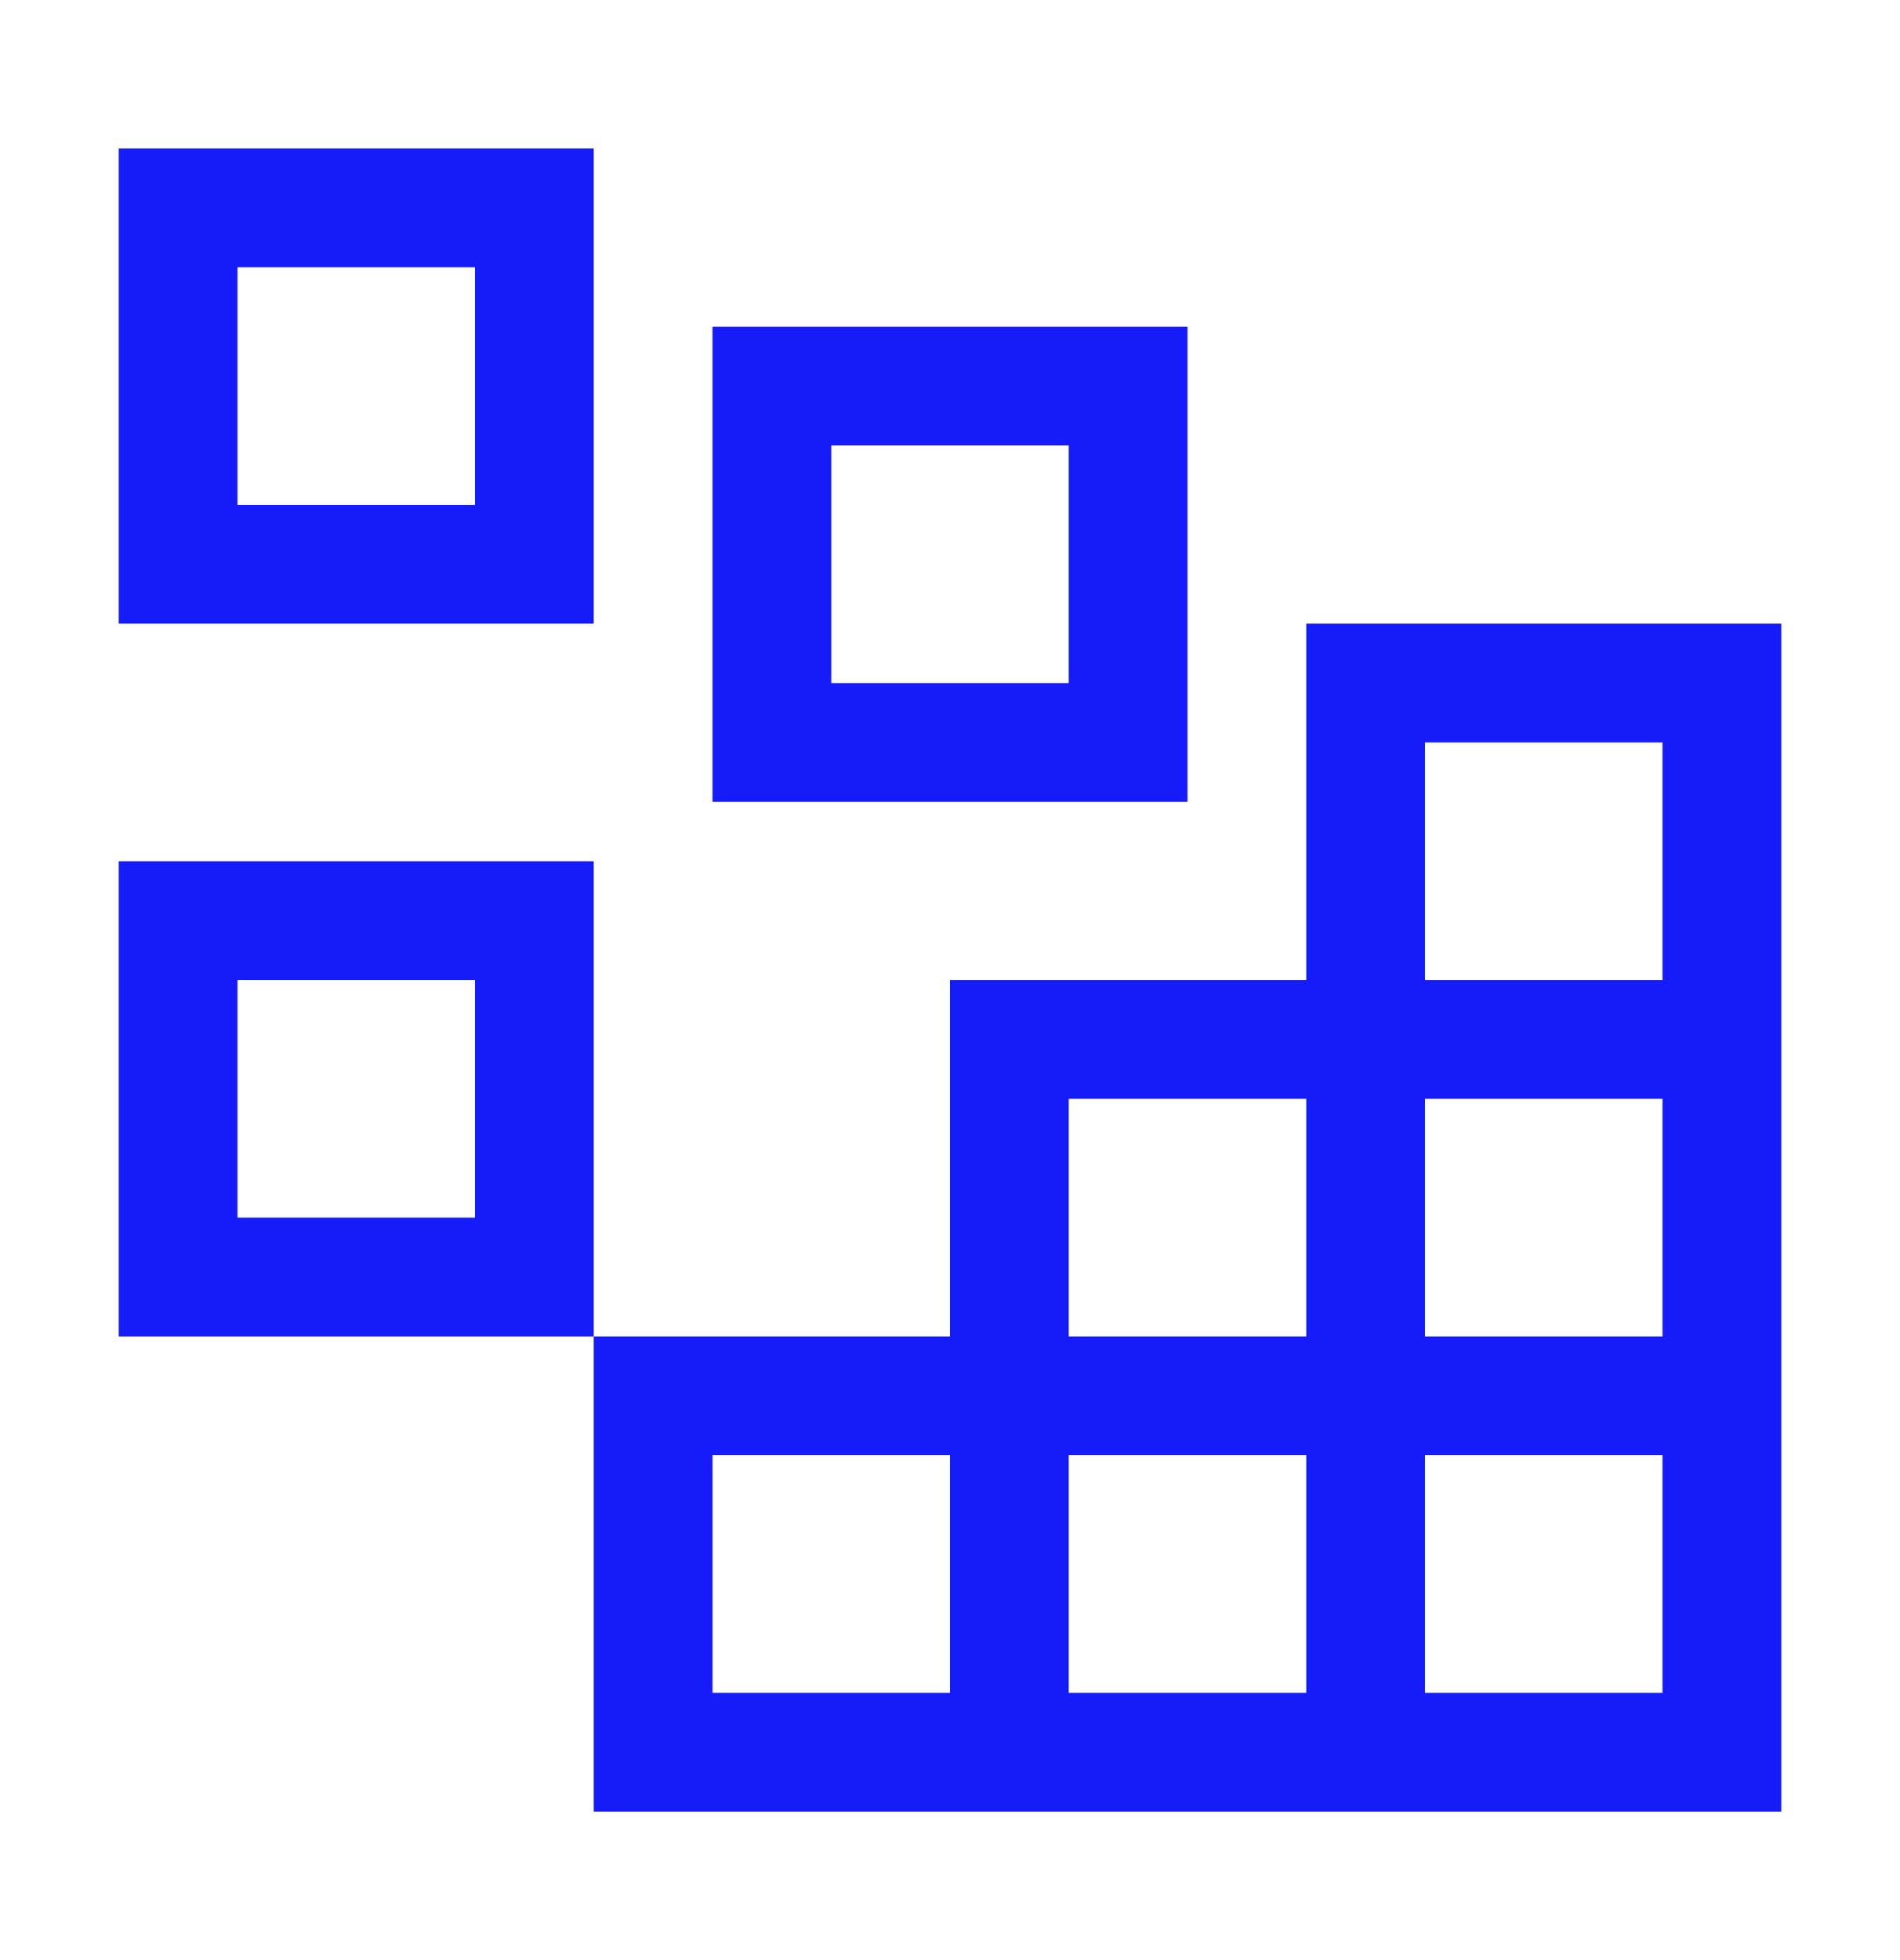 <svg width="32" height="33" viewBox="0 0 32 33" fill="none" xmlns="http://www.w3.org/2000/svg">
<path d="M8 4.5V8.5H4V4.5H8ZM2 2.5V10.5H10V2.5H2Z" fill="#161CF9"/>
<path d="M18 7.5V11.5H14V7.5H18ZM12 5.5V13.5H20V5.5H12Z" fill="#161CF9"/>
<path d="M8 16.5V20.5H4V16.5H8ZM2 14.5V22.5H10V14.5H2Z" fill="#161CF9"/>
<path d="M22 10.5V16.5H16V22.5H10V30.5H30V10.5H22ZM18 18.5H22V22.5H18V18.5ZM16 28.5H12V24.5H16V28.5ZM22 28.5H18V24.5H22V28.5ZM28 28.5H24V24.5H28V28.5ZM28 22.5H24V18.5H28V22.5ZM24 16.5V12.5H28V16.5H24Z" fill="#161CF9"/>
</svg>
